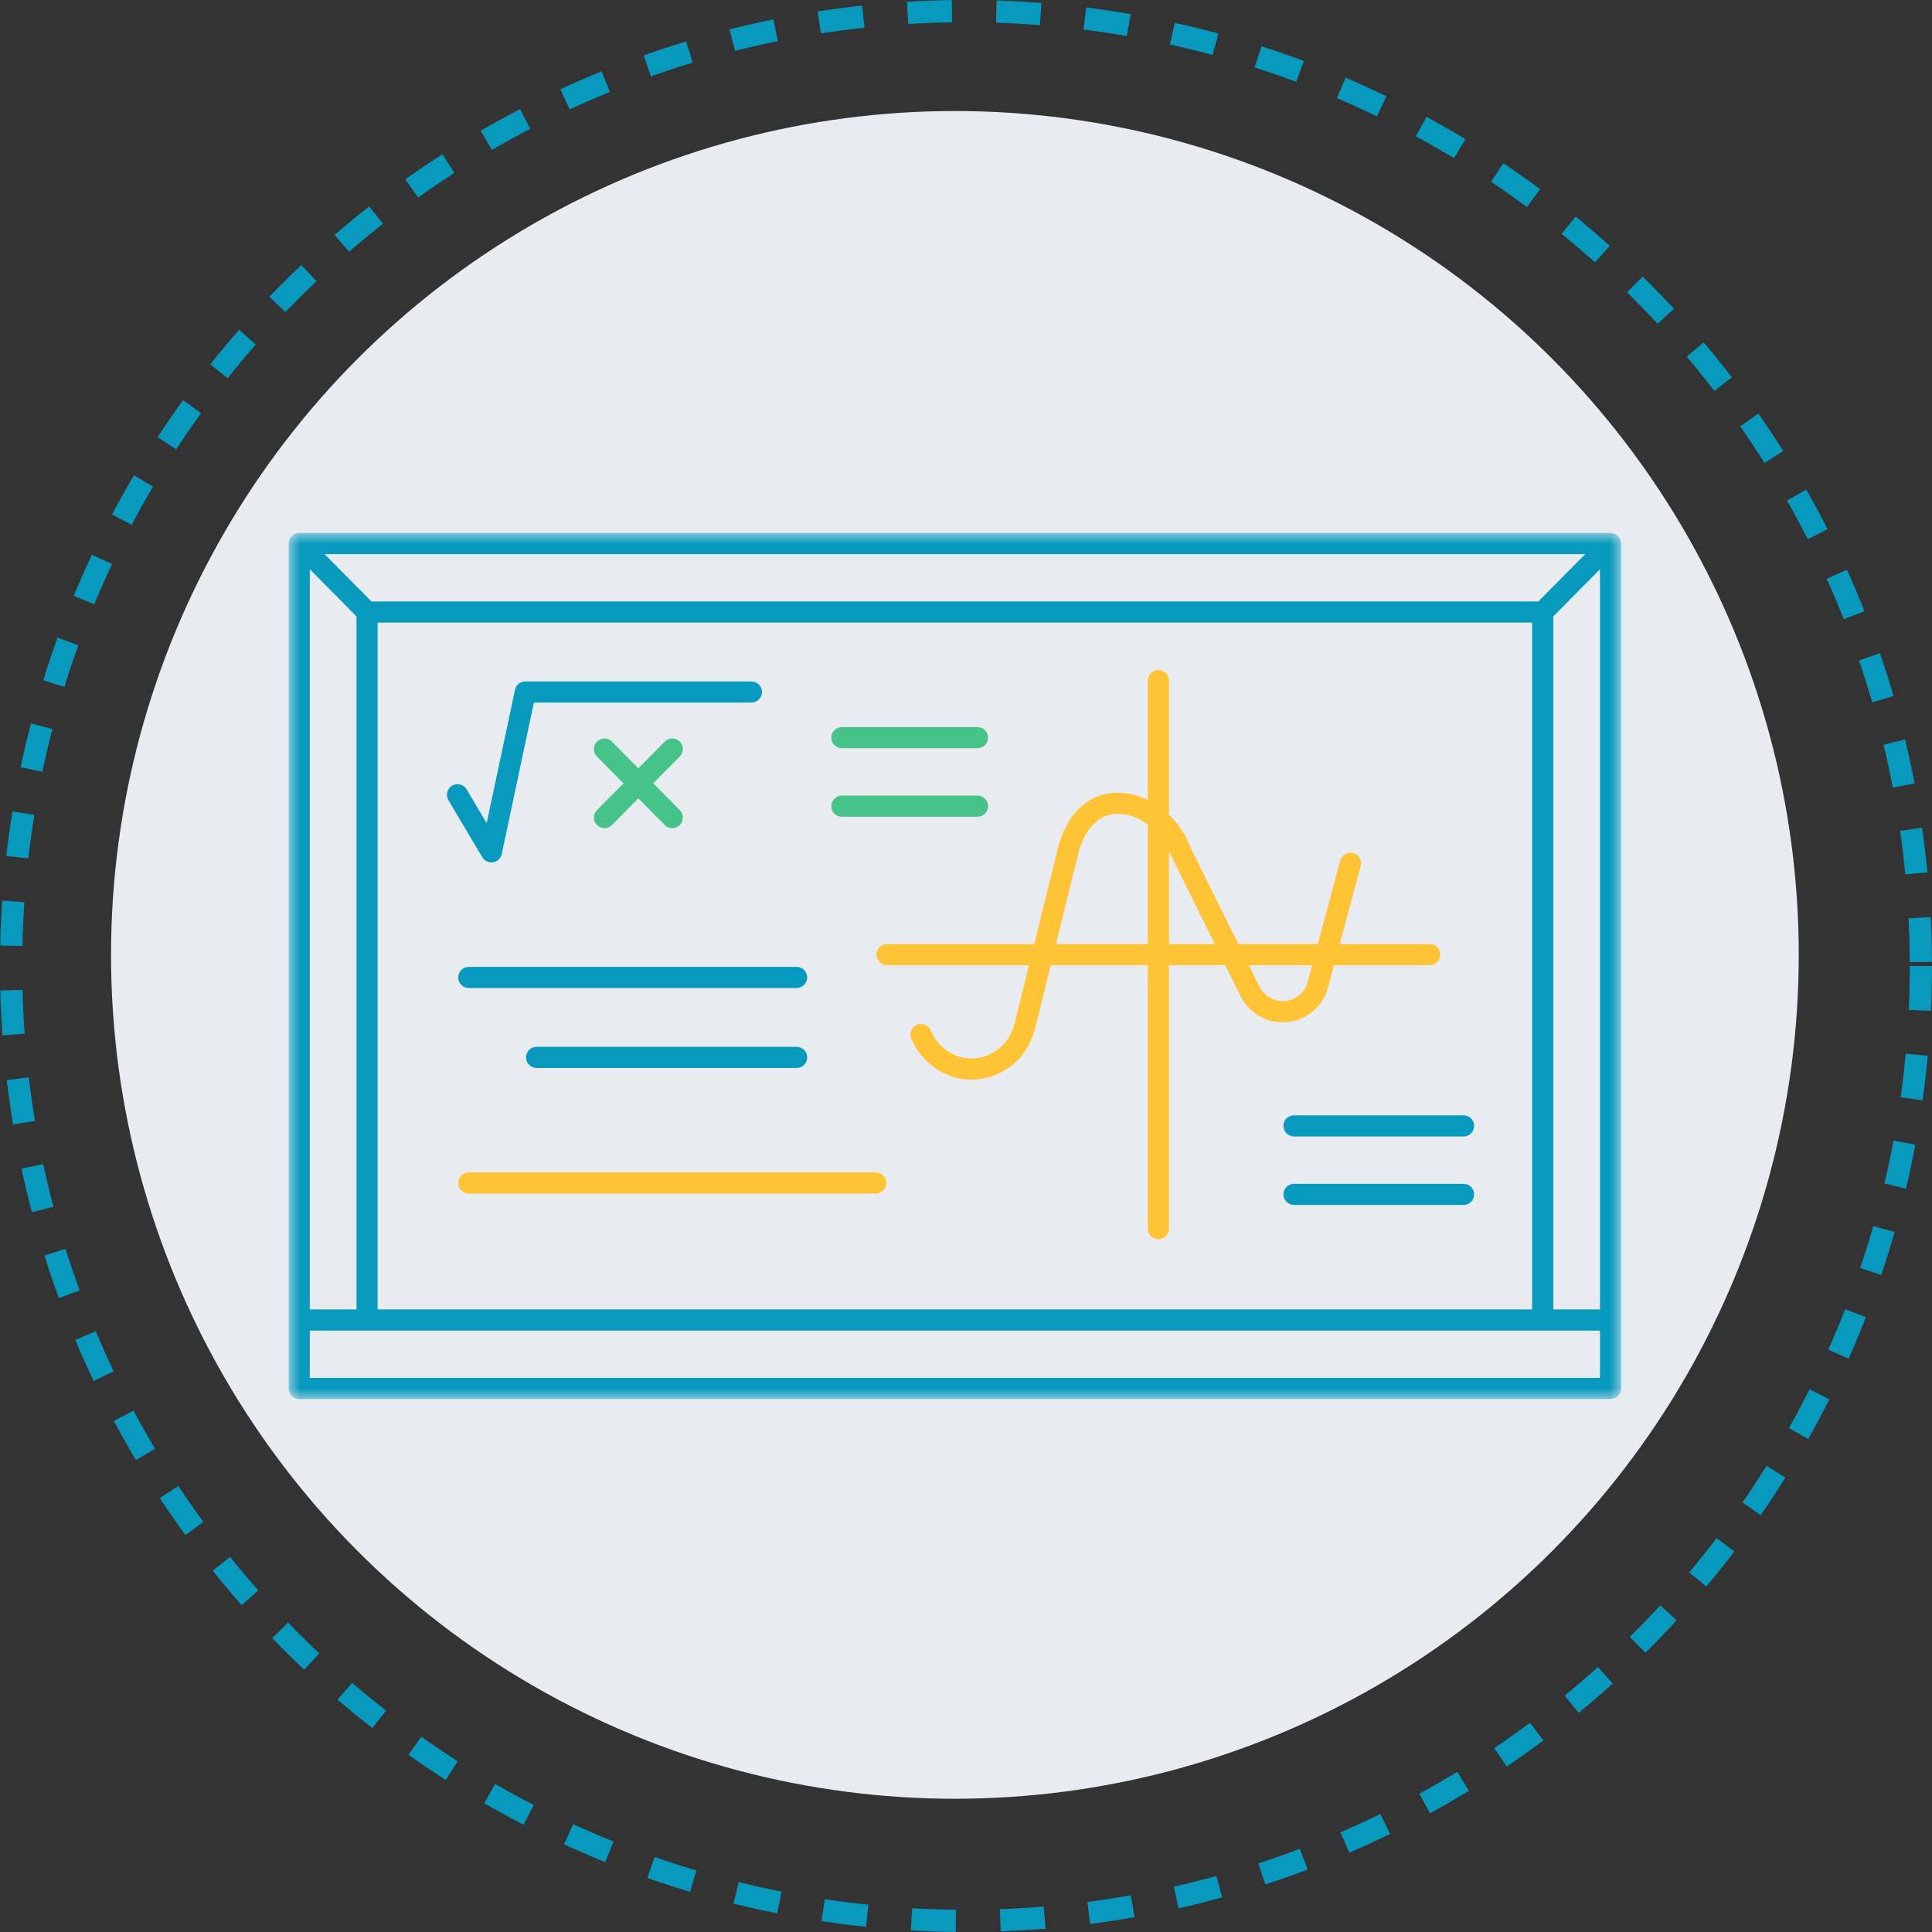 <svg width="87" height="87" viewBox="0 0 87 87" fill="none" xmlns="http://www.w3.org/2000/svg">
<rect x="0" y="0" width="87" height="87" fill="#333333" stroke="none"/>
<circle cx="43.5" cy="43.5" r="43" stroke="#0799BE" stroke-dasharray="2 2"/>
<circle cx="43" cy="43" r="38" fill="#E8ECF1"/>
<mask id="mask0_331_204" style="mask-type:luminance" maskUnits="userSpaceOnUse" x="13" y="24" width="60" height="39">
<path d="M13 24H73V63H13V24Z" fill="white"/>
</mask>
<g mask="url(#mask0_331_204)">
<path d="M72.963 24.294C72.94 24.235 72.904 24.182 72.859 24.141V24.138C72.852 24.133 72.844 24.13 72.838 24.125C72.797 24.089 72.755 24.057 72.703 24.039C72.661 24.021 72.614 24.016 72.57 24.01C72.554 24.008 72.539 24 72.523 24H13.477C13.459 24 13.446 24.008 13.43 24.01C13.386 24.016 13.339 24.021 13.294 24.037C13.245 24.057 13.203 24.089 13.162 24.125C13.156 24.13 13.146 24.133 13.141 24.138C13.141 24.138 13.141 24.138 13.141 24.141C13.096 24.182 13.06 24.235 13.037 24.294C13.013 24.352 13 24.414 13 24.474C13 24.477 13 24.477 13 24.477V62.526C13 62.789 13.211 63 13.477 63H72.523C72.786 63 73 62.789 73 62.526V24.477C73 24.477 73 24.477 73 24.474C73 24.414 72.987 24.352 72.963 24.294ZM72.049 58.964H69.946V27.757L72.049 25.634V58.964ZM13.951 58.964V25.634L16.054 27.757V58.964H13.951ZM69.271 27.085H16.729L14.616 24.954H71.385L69.271 27.085ZM17.005 28.036H68.993V58.964H17.005V28.036ZM13.951 62.049V59.918H72.049V62.049H13.951Z" fill="#0799BE"/>
</g>
<path d="M22.13 38.836C22.156 38.836 22.18 38.833 22.208 38.828C22.401 38.797 22.555 38.648 22.594 38.458L24.043 31.637H33.837C34.1 31.637 34.314 31.423 34.314 31.16C34.314 30.897 34.1 30.686 33.837 30.686H23.654C23.43 30.686 23.235 30.842 23.191 31.061L21.916 37.069L21.012 35.545C20.877 35.319 20.585 35.246 20.358 35.379C20.131 35.514 20.059 35.806 20.192 36.032L21.718 38.602C21.807 38.748 21.963 38.836 22.13 38.836Z" fill="#0799BE"/>
<path d="M26.886 37.156C26.977 37.247 27.099 37.294 27.219 37.294C27.341 37.294 27.467 37.244 27.558 37.15L28.746 35.952L29.934 37.15C30.028 37.247 30.15 37.294 30.273 37.294C30.395 37.294 30.515 37.247 30.609 37.156C30.797 36.971 30.797 36.671 30.612 36.483L29.416 35.274L30.612 34.065C30.797 33.878 30.797 33.578 30.609 33.393C30.421 33.208 30.119 33.211 29.934 33.396L28.746 34.597L27.558 33.396C27.373 33.211 27.073 33.208 26.886 33.393C26.698 33.578 26.695 33.878 26.88 34.065L28.076 35.274L26.88 36.483C26.695 36.671 26.698 36.971 26.886 37.156Z" fill="#45C389"/>
<path d="M37.91 33.693H44.017C44.281 33.693 44.494 33.482 44.494 33.218C44.494 32.955 44.281 32.742 44.017 32.742H37.91C37.647 32.742 37.433 32.955 37.433 33.218C37.433 33.482 37.647 33.693 37.91 33.693Z" fill="#45C389"/>
<path d="M37.91 36.778H44.017C44.281 36.778 44.494 36.567 44.494 36.303C44.494 36.04 44.281 35.827 44.017 35.827H37.91C37.647 35.827 37.433 36.04 37.433 36.303C37.433 36.567 37.647 36.778 37.91 36.778Z" fill="#45C389"/>
<path d="M20.634 44.016C20.634 44.279 20.848 44.49 21.111 44.49H35.872C36.136 44.49 36.349 44.279 36.349 44.016C36.349 43.753 36.136 43.539 35.872 43.539H21.111C20.848 43.539 20.634 43.753 20.634 44.016Z" fill="#0799BE"/>
<path d="M35.872 47.14H24.165C23.902 47.14 23.689 47.351 23.689 47.614C23.689 47.877 23.902 48.091 24.165 48.091H35.872C36.136 48.091 36.349 47.877 36.349 47.614C36.349 47.351 36.136 47.14 35.872 47.14Z" fill="#0799BE"/>
<path d="M39.437 52.794H21.111C20.848 52.794 20.634 53.008 20.634 53.271C20.634 53.534 20.848 53.748 21.111 53.748H39.437C39.7 53.748 39.914 53.534 39.914 53.271C39.914 53.008 39.7 52.794 39.437 52.794Z" fill="#FFC436"/>
<path d="M65.908 50.225H58.27C58.007 50.225 57.794 50.436 57.794 50.699C57.794 50.962 58.007 51.176 58.27 51.176H65.908C66.171 51.176 66.382 50.962 66.382 50.699C66.382 50.436 66.171 50.225 65.908 50.225Z" fill="#0799BE"/>
<path d="M65.908 53.31H58.27C58.007 53.31 57.794 53.521 57.794 53.784C57.794 54.047 58.007 54.261 58.27 54.261H65.908C66.171 54.261 66.382 54.047 66.382 53.784C66.382 53.521 66.171 53.31 65.908 53.31Z" fill="#0799BE"/>
<path d="M59.729 44.712C59.737 44.693 59.742 44.672 59.748 44.654L60.071 43.464H64.38C64.644 43.464 64.855 43.25 64.855 42.987C64.855 42.724 64.644 42.513 64.38 42.513H60.329L61.277 38.998C61.345 38.745 61.194 38.484 60.941 38.414C60.686 38.346 60.425 38.495 60.357 38.75L59.341 42.51H55.766L53.624 38.19C53.403 37.606 53.064 37.093 52.639 36.684V30.647C52.639 30.384 52.426 30.173 52.163 30.173C51.9 30.173 51.686 30.384 51.686 30.647V36.022C50.941 35.663 50.133 35.597 49.448 35.858C48.03 36.397 47.66 38.078 47.629 38.245L46.571 42.513H39.945C39.682 42.513 39.468 42.724 39.468 42.987C39.468 43.25 39.682 43.464 39.945 43.464H46.337L45.703 46.025C45.589 46.483 45.383 46.861 45.101 47.119C44.672 47.518 44.111 47.713 43.556 47.656C42.842 47.583 42.212 47.103 41.91 46.4C41.805 46.158 41.526 46.046 41.284 46.15C41.044 46.254 40.932 46.533 41.037 46.775C41.474 47.794 42.402 48.495 43.46 48.602C43.556 48.612 43.65 48.617 43.744 48.617C44.473 48.617 45.19 48.333 45.75 47.817C46.167 47.432 46.469 46.892 46.628 46.254L47.319 43.464H51.686V55.327C51.686 55.59 51.9 55.803 52.163 55.803C52.426 55.803 52.639 55.59 52.639 55.327V43.464H55.177L55.795 44.712C56.126 45.514 56.897 46.033 57.762 46.033C58.627 46.033 59.398 45.514 59.729 44.712ZM47.553 42.513L48.556 38.45C48.567 38.396 48.833 37.111 49.786 36.746C50.255 36.569 50.839 36.634 51.381 36.929C51.488 36.986 51.587 37.062 51.686 37.135V42.513H47.553ZM52.639 42.513V38.328C52.676 38.409 52.72 38.484 52.754 38.57L54.706 42.513H52.639ZM57.762 45.082C57.285 45.082 56.858 44.795 56.66 44.318L56.238 43.464H59.083L58.838 44.373C58.648 44.805 58.229 45.082 57.762 45.082Z" fill="#FFC336"/>
</svg>
